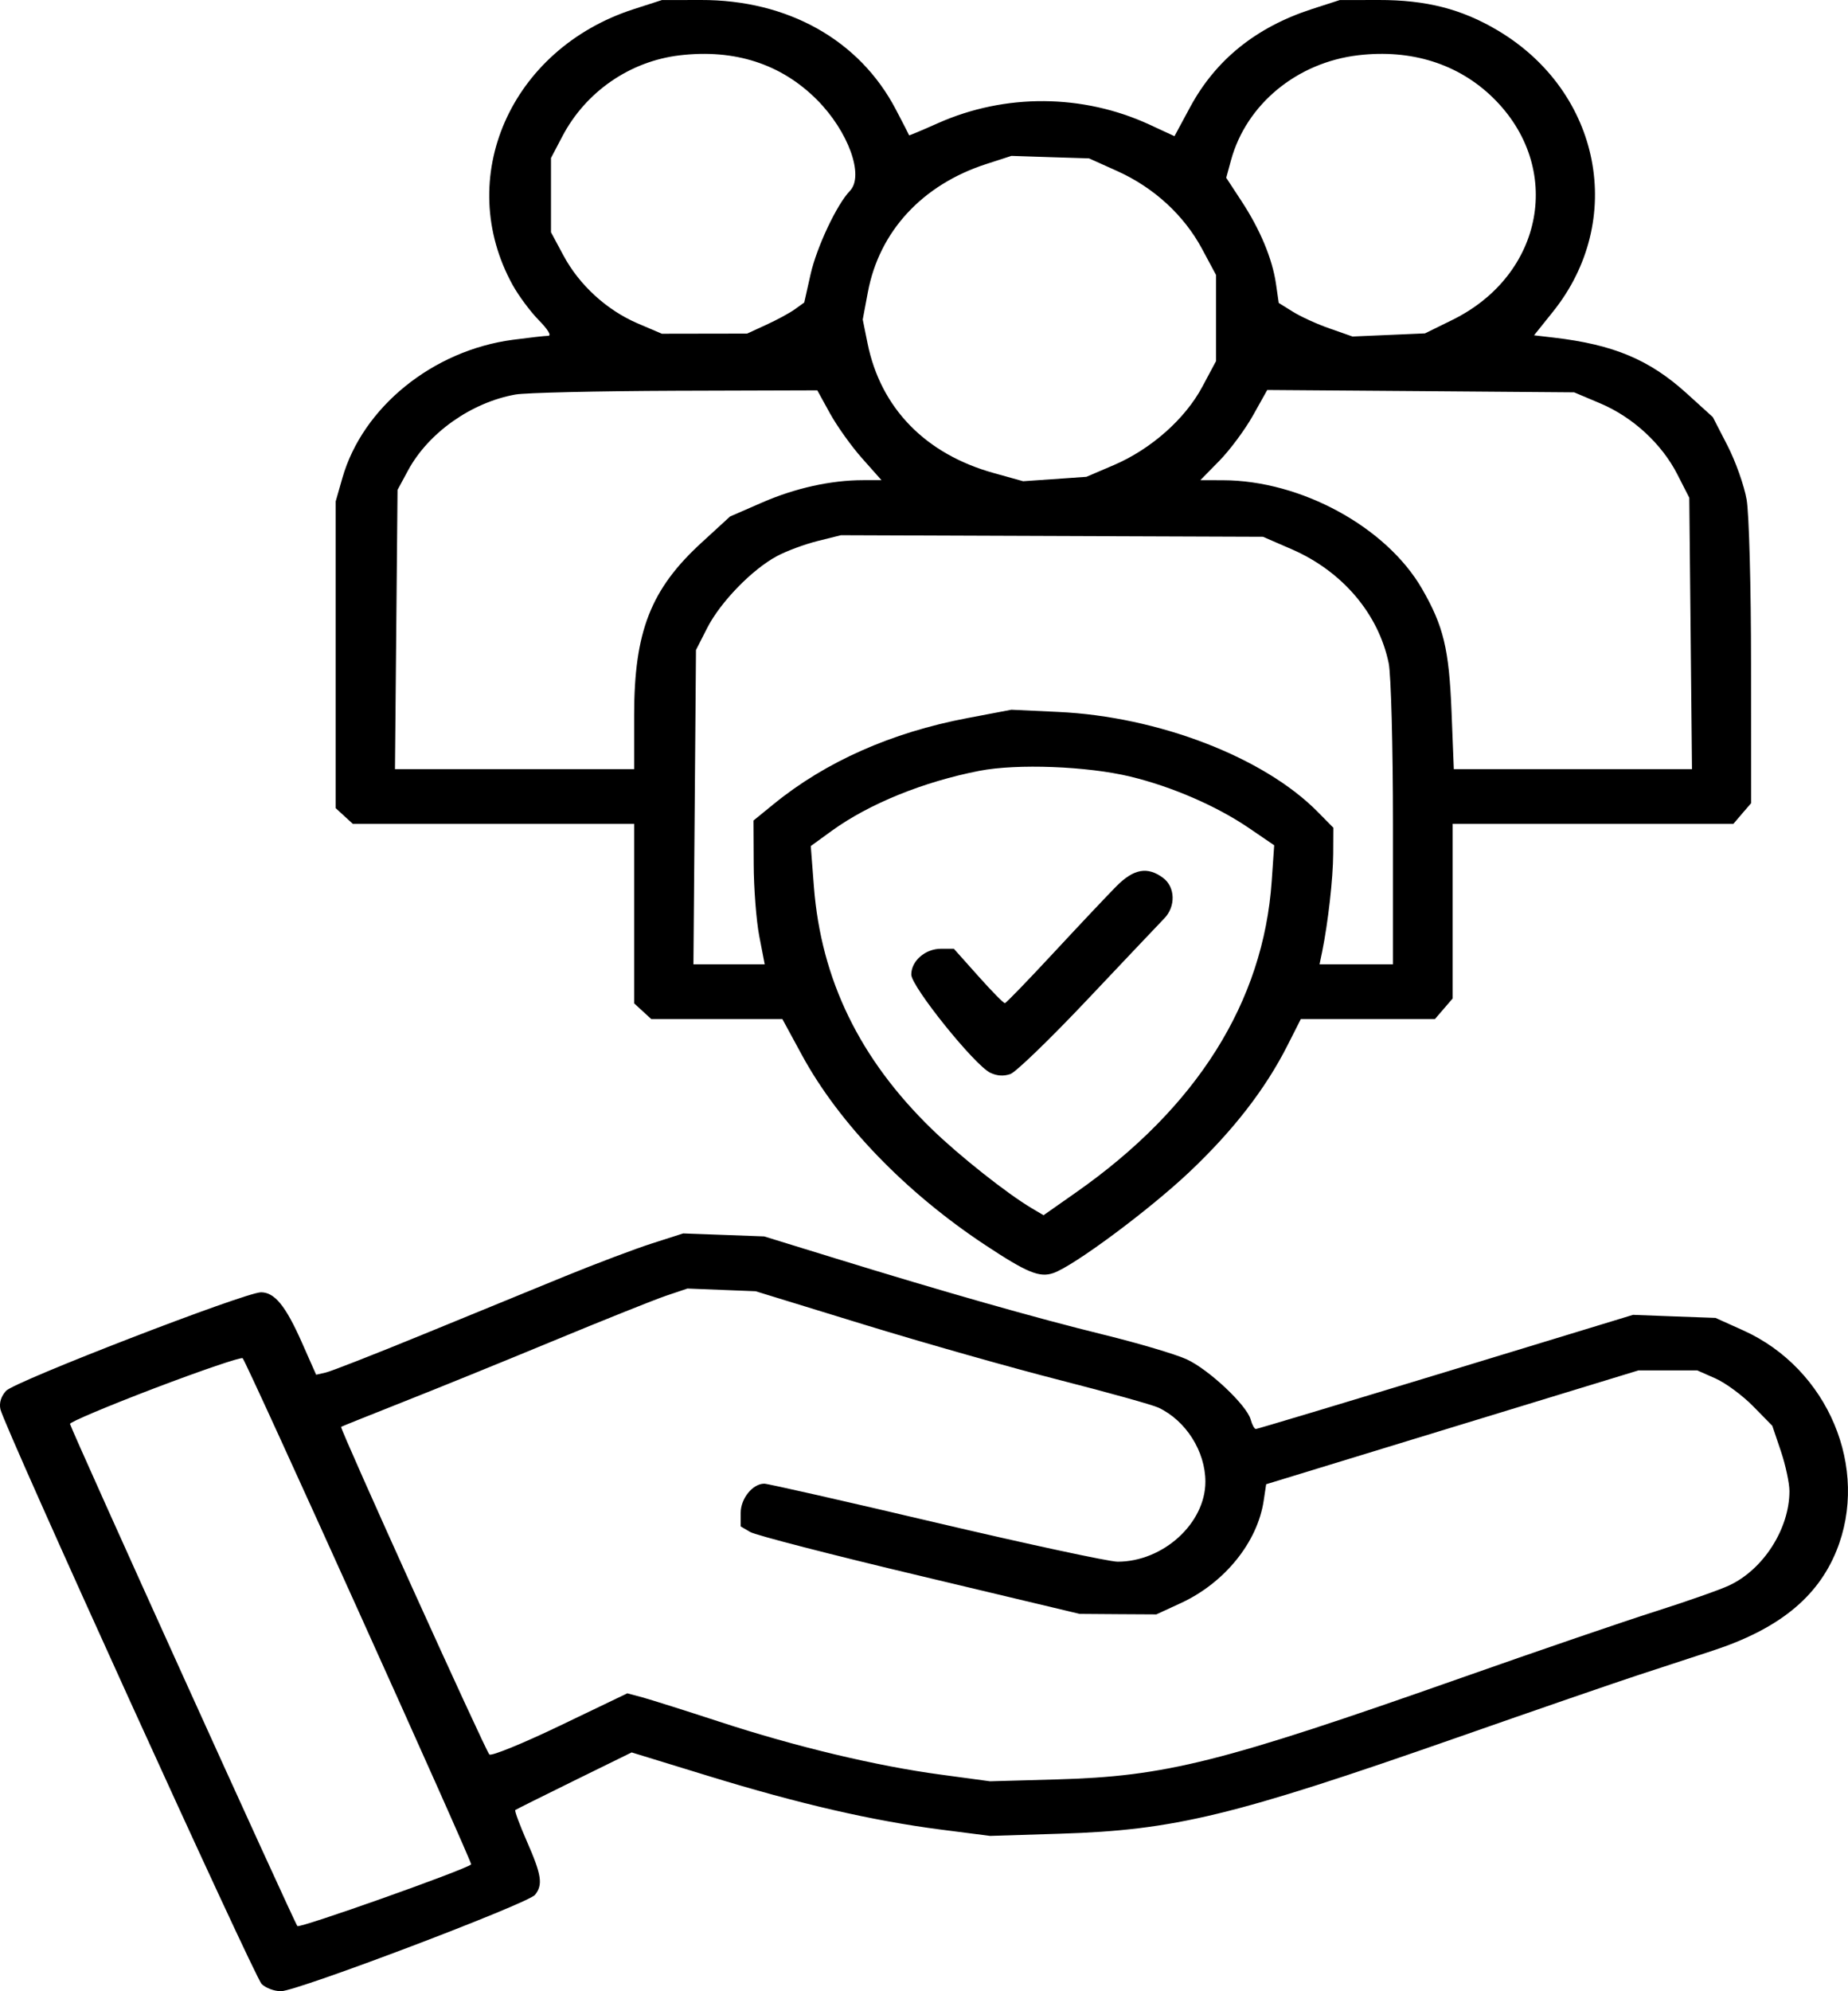 <svg width="26" height="28" viewBox="0 0 26 28" fill="none" xmlns="http://www.w3.org/2000/svg">
<path fill-rule="evenodd" clip-rule="evenodd" d="M8.915 0.129C7.179 0.69 6.383 2.508 7.214 4.01C7.298 4.161 7.463 4.383 7.581 4.503C7.706 4.629 7.762 4.721 7.714 4.722C7.669 4.722 7.445 4.748 7.216 4.778C6.087 4.927 5.099 5.729 4.816 6.725L4.723 7.05V9.207V11.364L4.843 11.474L4.963 11.584H6.943H8.922V12.846V14.109L9.042 14.219L9.162 14.329H10.084H11.007L11.283 14.837C11.805 15.797 12.742 16.768 13.861 17.507C14.451 17.897 14.626 17.969 14.821 17.901C15.109 17.801 16.169 17.014 16.732 16.482C17.351 15.897 17.802 15.315 18.112 14.704L18.302 14.329H19.246H20.189L20.314 14.184L20.438 14.04V12.812V11.584H22.413H24.388L24.512 11.439L24.637 11.294L24.636 9.339C24.636 8.263 24.608 7.223 24.574 7.027C24.54 6.83 24.419 6.489 24.305 6.267L24.098 5.865L23.723 5.525C23.204 5.057 22.701 4.846 21.865 4.748L21.583 4.715L21.846 4.387C22.881 3.101 22.527 1.292 21.072 0.428C20.564 0.126 20.064 -0.001 19.397 1.18177e-05L18.849 0.001L18.459 0.127C17.673 0.382 17.105 0.839 16.744 1.507L16.524 1.915L16.172 1.752C15.235 1.32 14.143 1.312 13.199 1.731C12.975 1.831 12.791 1.908 12.791 1.903C12.79 1.897 12.705 1.732 12.602 1.536C12.091 0.562 11.083 -0.003 9.86 1.18177e-05L9.312 0.001L8.915 0.129ZM9.563 0.778C8.861 0.861 8.238 1.292 7.91 1.921L7.752 2.222V2.744V3.266L7.927 3.592C8.15 4.008 8.535 4.36 8.97 4.547L9.312 4.693L9.912 4.692L10.511 4.691L10.781 4.567C10.93 4.499 11.111 4.401 11.183 4.349L11.315 4.254L11.405 3.854C11.491 3.474 11.775 2.872 11.957 2.685C12.163 2.473 11.936 1.846 11.493 1.402C10.991 0.899 10.336 0.687 9.563 0.778ZM19.109 0.777C18.247 0.879 17.536 1.465 17.32 2.251L17.252 2.5L17.465 2.825C17.728 3.225 17.901 3.638 17.952 3.991L17.991 4.26L18.189 4.383C18.297 4.451 18.53 4.558 18.707 4.619L19.029 4.732L19.538 4.71L20.048 4.688L20.427 4.502C21.725 3.868 22.005 2.352 21.005 1.374C20.518 0.898 19.855 0.689 19.109 0.777ZM13.875 2.307C12.976 2.598 12.37 3.254 12.21 4.11L12.138 4.493L12.206 4.829C12.391 5.739 13.02 6.385 13.982 6.652L14.395 6.767L14.84 6.736L15.285 6.705L15.673 6.539C16.195 6.315 16.674 5.891 16.916 5.438L17.109 5.077V4.472V3.867L16.91 3.496C16.656 3.025 16.234 2.638 15.722 2.407L15.322 2.227L14.776 2.21L14.23 2.192L13.875 2.307ZM7.25 5.548C6.629 5.66 6.026 6.087 5.741 6.615L5.593 6.889L5.575 8.852L5.557 10.815H7.24H8.922V10.058C8.922 8.88 9.155 8.284 9.875 7.626L10.271 7.263L10.721 7.067C11.186 6.864 11.691 6.752 12.143 6.752H12.402L12.131 6.447C11.981 6.279 11.778 5.995 11.679 5.816L11.499 5.489L9.506 5.495C8.409 5.499 7.394 5.522 7.25 5.548ZM17.627 5.845C17.515 6.044 17.303 6.329 17.156 6.479L16.888 6.752L17.209 6.753C18.303 6.756 19.504 7.41 20.006 8.278C20.309 8.803 20.387 9.125 20.422 10.005L20.454 10.815H22.13H23.805L23.786 8.907L23.767 6.999L23.599 6.67C23.38 6.241 22.973 5.866 22.514 5.672L22.147 5.517L19.988 5.5L17.829 5.484L17.627 5.845ZM11.502 7.608C11.322 7.653 11.065 7.748 10.931 7.82C10.581 8.008 10.139 8.463 9.952 8.826L9.792 9.14L9.774 11.35L9.756 13.56H10.258H10.759L10.682 13.162C10.64 12.943 10.605 12.488 10.604 12.151L10.601 11.538L10.886 11.306C11.616 10.711 12.543 10.3 13.608 10.098L14.23 9.98L14.89 10.011C16.294 10.076 17.78 10.648 18.537 11.414L18.759 11.639L18.757 12.009C18.755 12.356 18.685 12.973 18.602 13.382L18.565 13.56H19.082H19.598V11.591C19.598 10.491 19.571 9.492 19.538 9.326C19.394 8.63 18.886 8.033 18.173 7.723L17.769 7.548L14.8 7.537L11.831 7.526L11.502 7.608ZM13.78 10.839C12.993 10.992 12.23 11.302 11.706 11.68L11.407 11.897L11.451 12.468C11.552 13.775 12.096 14.893 13.111 15.878C13.495 16.251 14.168 16.784 14.516 16.99L14.682 17.088L15.141 16.766C16.84 15.575 17.775 14.088 17.892 12.39L17.927 11.886L17.578 11.648C17.122 11.336 16.488 11.061 15.902 10.92C15.297 10.774 14.307 10.736 13.78 10.839ZM15.708 12.461C15.588 12.582 15.193 13 14.83 13.391C14.467 13.782 14.156 14.104 14.138 14.106C14.12 14.108 13.951 13.936 13.763 13.725L13.42 13.341H13.24C13.018 13.341 12.821 13.512 12.821 13.704C12.821 13.872 13.709 14.976 13.931 15.084C14.026 15.13 14.12 15.136 14.215 15.103C14.293 15.076 14.785 14.6 15.308 14.046C15.832 13.492 16.314 12.983 16.38 12.915C16.544 12.747 16.536 12.472 16.363 12.344C16.144 12.182 15.952 12.216 15.708 12.461ZM9.175 17.484C8.934 17.561 8.381 17.77 7.945 17.948C7.509 18.126 6.605 18.497 5.936 18.771C5.267 19.045 4.659 19.283 4.584 19.3L4.448 19.331L4.246 18.875C4.019 18.363 3.864 18.172 3.672 18.172C3.45 18.172 0.205 19.425 0.085 19.558C0.015 19.634 -0.014 19.728 0.006 19.817C0.061 20.063 3.576 27.792 3.681 27.898C3.737 27.954 3.859 28 3.953 28C4.177 28 7.43 26.767 7.527 26.645C7.641 26.503 7.62 26.365 7.415 25.898C7.312 25.663 7.237 25.462 7.25 25.452C7.262 25.443 7.636 25.256 8.08 25.038L8.887 24.642L9.969 24.974C11.245 25.366 12.281 25.604 13.237 25.727L13.93 25.816L14.92 25.785C16.525 25.735 17.357 25.533 20.498 24.434C21.603 24.047 22.75 23.652 23.047 23.555C23.344 23.457 23.816 23.303 24.097 23.211C25.018 22.909 25.568 22.466 25.835 21.813C26.311 20.649 25.72 19.246 24.527 18.708L24.136 18.532L23.555 18.511L22.975 18.489L20.34 19.292C18.891 19.733 17.689 20.094 17.669 20.094C17.648 20.094 17.616 20.034 17.596 19.961C17.54 19.758 17.006 19.256 16.693 19.113C16.539 19.043 16.017 18.888 15.532 18.769C14.571 18.533 13.284 18.167 11.741 17.691L10.751 17.386L10.181 17.365L9.612 17.344L9.175 17.484ZM9.372 18.22C9.207 18.276 8.492 18.562 7.782 18.856C7.073 19.15 6.115 19.539 5.653 19.721C5.191 19.904 4.807 20.058 4.799 20.064C4.776 20.08 6.83 24.618 6.885 24.671C6.911 24.698 7.359 24.515 7.88 24.265L8.826 23.811L9.039 23.868C9.156 23.9 9.643 24.054 10.121 24.21C11.192 24.561 12.335 24.834 13.242 24.955L13.929 25.048L14.859 25.022C16.402 24.979 17.174 24.785 20.558 23.594C21.63 23.216 22.864 22.794 23.3 22.656C23.736 22.517 24.198 22.355 24.328 22.294C24.81 22.069 25.176 21.497 25.176 20.968C25.176 20.856 25.122 20.603 25.056 20.407L24.935 20.049L24.665 19.774C24.516 19.622 24.278 19.447 24.137 19.384L23.879 19.27H23.465H23.052L20.433 20.07L17.814 20.871L17.779 21.103C17.692 21.686 17.23 22.257 16.616 22.541L16.269 22.701L15.73 22.698L15.19 22.694L12.941 22.158C11.703 21.864 10.631 21.587 10.556 21.543L10.421 21.464V21.273C10.421 21.071 10.59 20.863 10.753 20.863C10.803 20.863 11.893 21.11 13.175 21.412C14.456 21.713 15.604 21.96 15.724 21.96C16.365 21.96 16.959 21.42 16.959 20.835C16.959 20.409 16.685 19.976 16.299 19.794C16.217 19.755 15.596 19.582 14.92 19.409C14.244 19.237 13.002 18.885 12.161 18.627L10.631 18.157L10.151 18.138L9.672 18.119L9.372 18.22ZM2.174 19.521C1.514 19.773 0.979 19.998 0.985 20.023C1.01 20.125 4.144 27.043 4.184 27.084C4.217 27.118 6.536 26.296 6.629 26.217C6.652 26.198 3.465 19.142 3.414 19.099C3.392 19.08 2.834 19.27 2.174 19.521Z" fill="black"/>
</svg>
